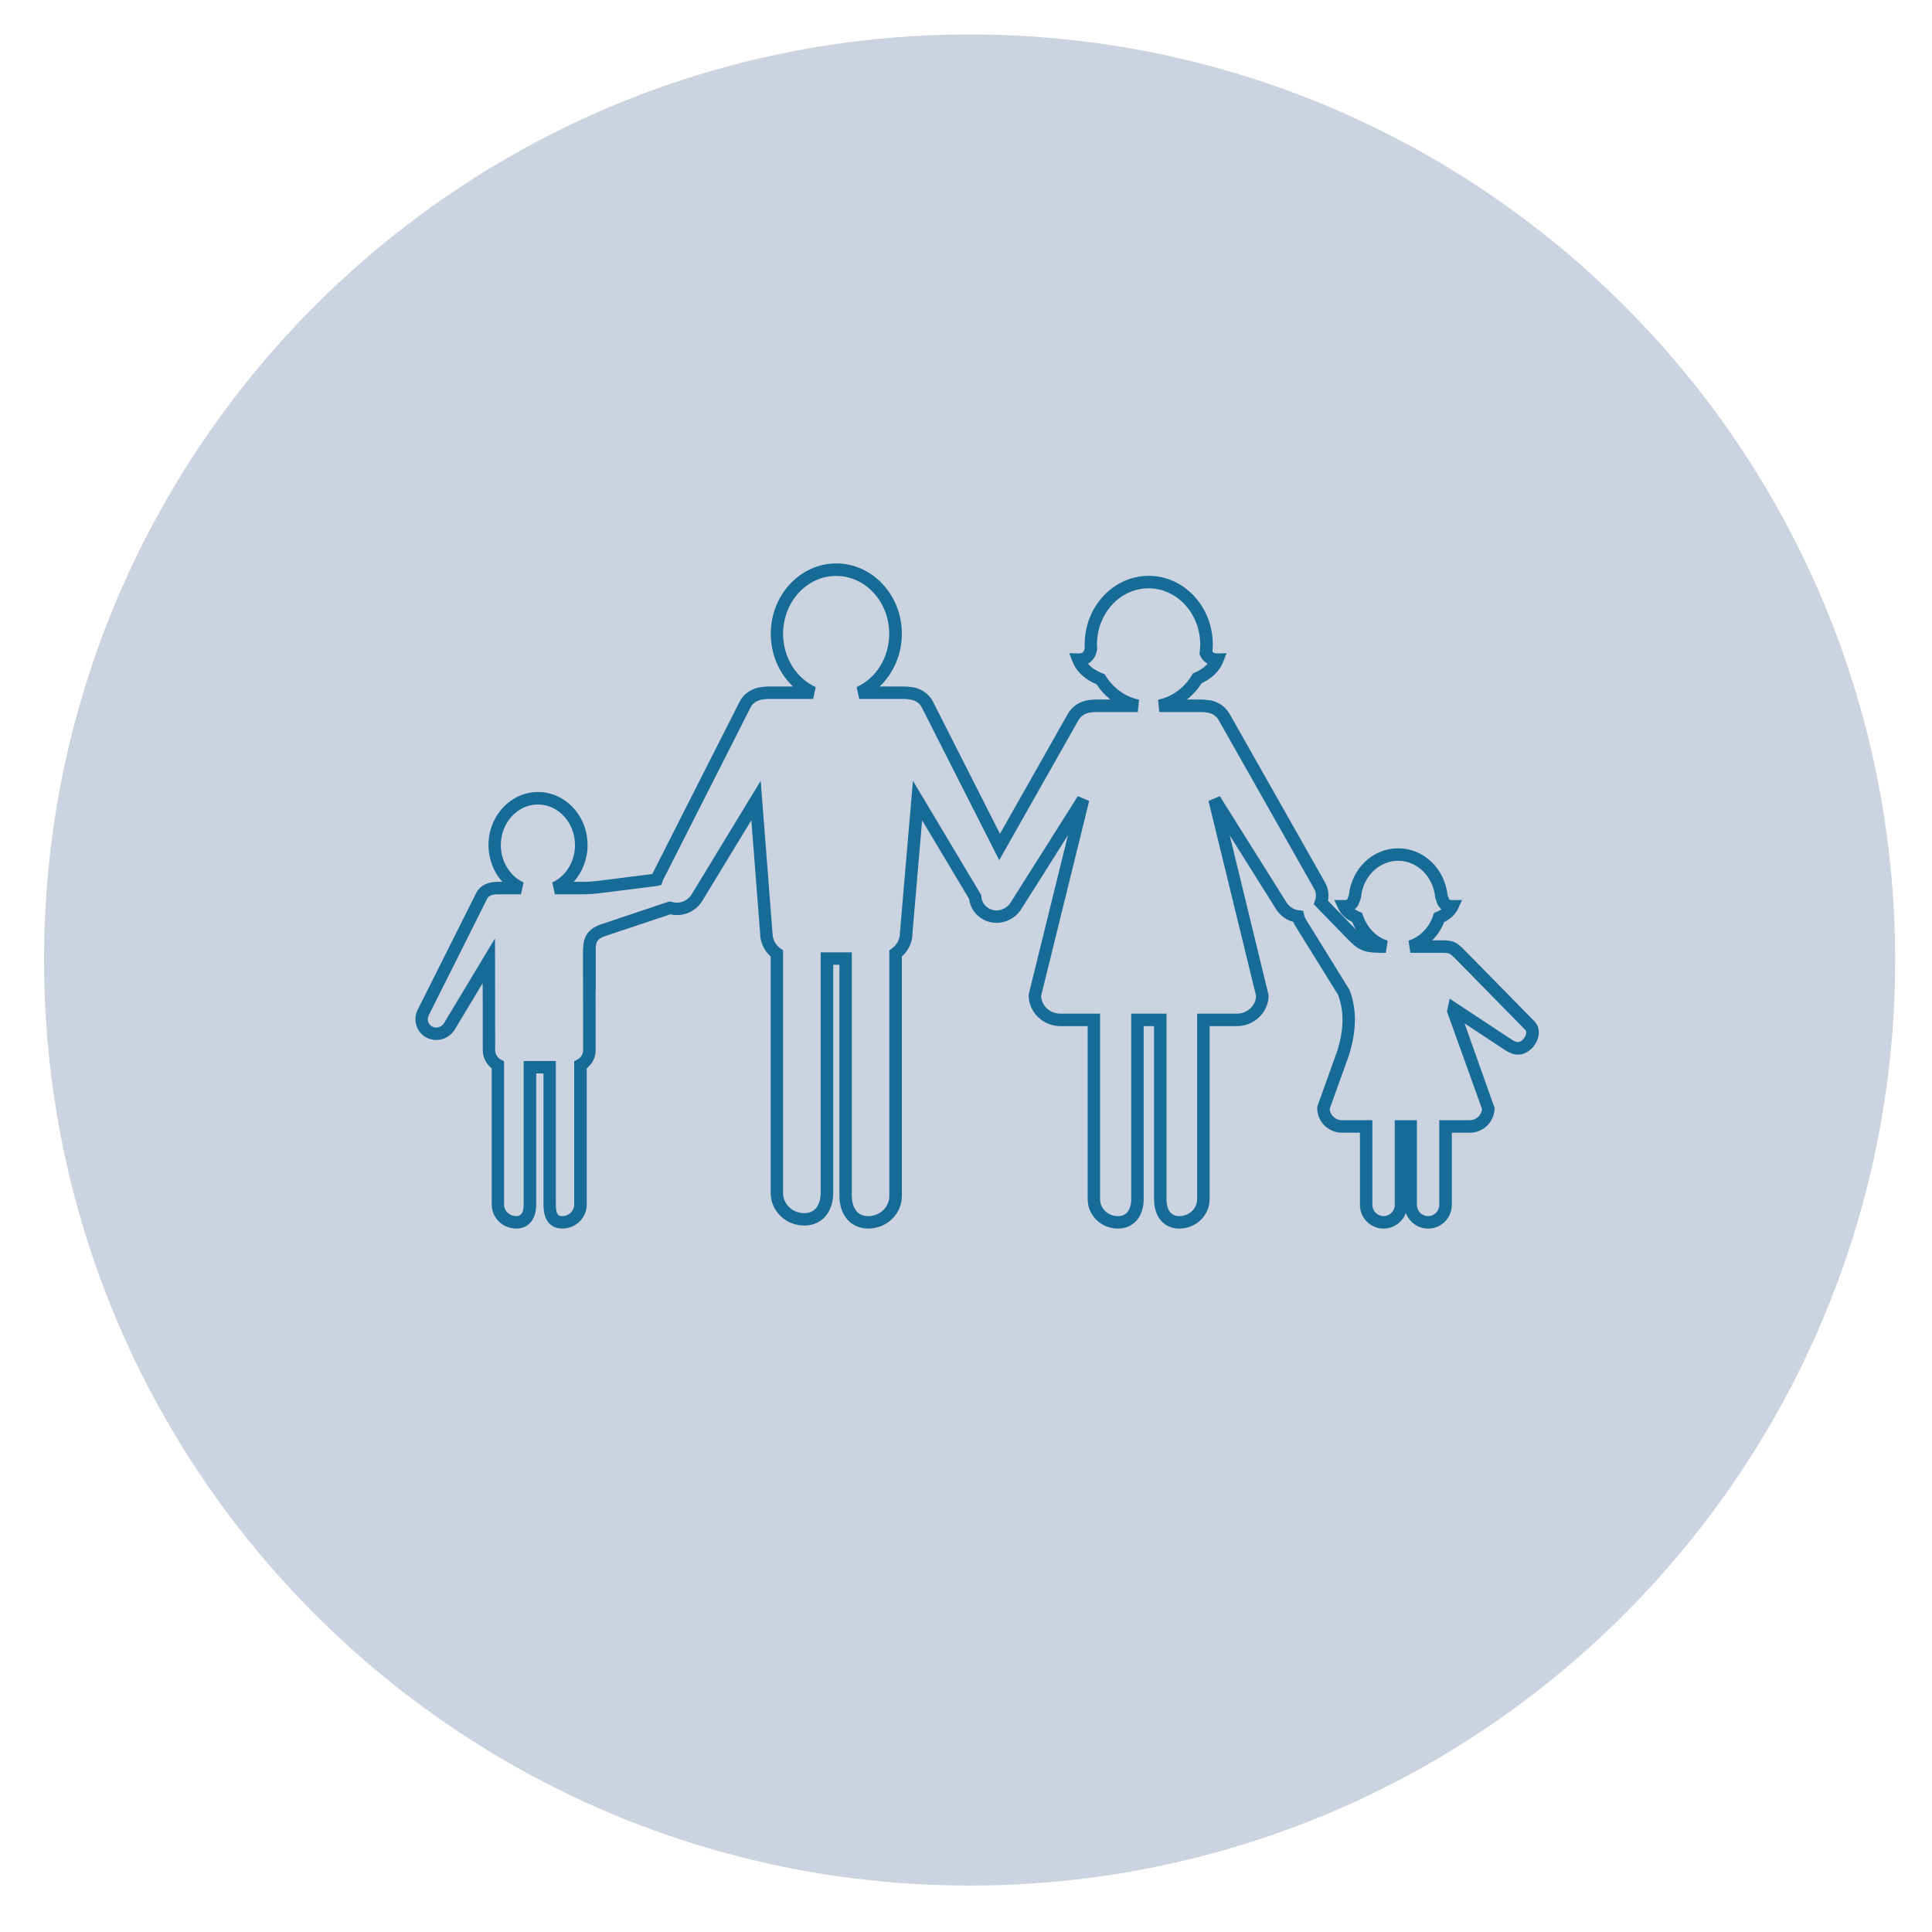 <?xml version="1.0" encoding="UTF-8"?>
<svg id="Print" xmlns="http://www.w3.org/2000/svg" viewBox="0 0 976 976">
  <defs>
    <style>
      .cls-1 {
        fill: #cbd3e0;
      }

      .cls-2 {
        fill: #166c96;
      }
    </style>
  </defs>
  <path class="cls-1" d="M489.82,952.54c258.23,0,467.57-209.34,467.57-467.57S748.05,17.4,489.82,17.4,22.25,226.74,22.25,484.97s209.33,467.57,467.57,467.57"/>
  <path class="cls-2" d="M704.59,565.91h11.2v42.79c0,3.11,2.54,5.65,5.66,5.65s5.63-2.54,5.63-5.65v-42.79h15.4c3.26,0,5.95-2.52,6.19-5.71l-17.7-49.21,1.38-6.49,29.45,19.44c3.48,2.37,4.81,2.97,6.28,2.17,1.45-.8,2.69-2.5,2.91-4.06,.16-1.16-.31-1.65-.47-1.8l-34.94-35.57c-1.67-1.71-3.05-3.11-4.46-3.21-.67-.1-1.02-.13-1.37-.13h-17.26l-.95-6.15c5.75-1.82,10.39-6.55,12.44-12.65l.44-1.33,1.29-.55c.94-.41,1.77-.86,2.49-1.35-.89-.68-1.76-1.7-2.28-3.24-.24-.7-.49-1.4-.74-2.07l-.17-.78c-1.04-10.47-9.09-18.37-18.74-18.37s-17.75,7.96-18.72,18.5l-.23,.92c-.25,.61-.48,1.21-.69,1.82-.43,1.31-1.19,2.39-2.26,3.22,.71,.49,1.55,.94,2.48,1.34l1.29,.56,.45,1.33c2.05,6.11,6.7,10.84,12.44,12.66l-.95,6.15h-2.37c-9.8,0-12.02-1.86-18.24-8.3l-15.82-16.28,.67-1.88c.72-2.01,.56-4.11-.46-5.92l-48.21-85.17c-1.29-2.28-3.69-3.73-6.43-3.91-.86-.13-1.42-.17-1.99-.17h-21.56l-.63-6.24c6.98-1.41,13.21-5.94,17.07-12.4l.52-.88,.94-.4c2.1-.91,4.63-2.35,6.49-4.54-1.21-.66-2.76-1.84-3.76-4.06l-.36-.81,.12-.87c.16-1.28,.26-2.59,.26-3.91,0-15.66-11.7-28.41-26.09-28.41s-26.07,12.74-26.07,28.41c0,.67,.03,1.34,.07,1.98l.03,.47-.11,.46c-.11,.49-.22,.92-.33,1.3-.92,3.25-2.94,4.76-4.22,5.46,1.73,2.02,4.29,3.71,7.45,4.92l1,.38,.56,.9c3.86,6.23,10,10.6,16.82,11.99l-.63,6.24h-21.56c-.55,0-1.1,.04-1.62,.13-3.09,.22-5.5,1.68-6.79,3.96l-40.05,70.74-39.2-77.32c-1.13-2.24-3.65-3.75-6.59-3.93-.88-.13-1.45-.18-2.04-.18h-22.89l-1.31-6.01c10-4.56,16.47-15.14,16.47-26.95,0-16.11-12.02-29.21-26.81-29.21s-26.81,13.1-26.81,29.21c0,11.81,6.47,22.39,16.48,26.95l-1.31,6.01h-22.9c-.58,0-1.15,.05-1.71,.14-3.25,.22-5.77,1.73-6.91,3.96l-44.26,87.32c-.11,.22-.19,.46-.26,.68l-.65,1.83-2.02,.52-28.47,3.58c-3.69,.47-6.34,.65-9.78,.65h-13.5l-1.31-6.01c6.97-3.21,11.47-10.63,11.47-18.89,0-11.29-8.4-20.48-18.73-20.48s-18.73,9.19-18.73,20.48c0,8.27,4.51,15.68,11.49,18.89l-1.32,6.01h-12.26c-.32,0-.64,.02-.95,.08-1.56,.11-3.14,.71-3.85,2.11l-29.48,58.85c-1.1,2.19-.39,4.66,1.67,5.75,2.1,1.12,4.77,.34,6.03-1.77l25.73-42.79,.08,56.53c0,1.94,1.11,3.75,2.88,4.72l1.62,.9v72.36c0,3.21,2.73,5.81,6.07,5.81,1.04,0,3.82,0,3.82-5.81v-72.54h16.26v72.54c0,5.82,1.86,5.82,3.21,5.82,3.34,0,6.06-2.61,6.06-5.82v-72.37l1.63-.89c1.78-.98,2.88-2.79,2.88-4.72l-.07-51.69,.11,.17c.09-4.3,1.15-9.74,9.87-12.36l33.51-11.25,1.45,.19c3.69,1.19,7.84-.37,9.88-3.7l34.95-57.45,5.96,76.8c0,3.26,1.47,6.05,4.03,7.88l1.31,.94v122.61c0,5.6,4.79,10.17,10.67,10.17,7.73,0,8.33-7.79,8.33-10.17v-121.59h15.74v123.09c0,2.38,.6,10.17,8.27,10.17,5.89,0,10.68-4.57,10.68-10.17v-124.11l1.31-.94c2.52-1.82,4.02-4.68,4.02-7.64l6.59-77.07,34.51,57.75,.05,.76c.17,2.58,1.67,4.87,4,6.09,3.72,1.95,8.47,.58,10.81-3.12l33.94-53.73,5.72,2.43-24.29,98.53c.19,4.96,4.5,8.94,9.76,8.94h20.04v93.73c0,4.72,4.03,8.55,8.99,8.55,6.08,0,6.74-5.98,6.74-8.55v-93.73h17.83v93.73c0,3.19,.85,8.55,6.47,8.55,4.96,0,9-3.83,9-8.55v-93.73h20.04c5.26,0,9.57-3.99,9.75-8.94l-24.06-98.53,5.72-2.42,33.71,53.71c1.35,2.16,3.67,3.64,6.19,3.94l2.24,.28,.47,2.2c.27,1.27,1.26,2.82,2.31,4.45l.86,1.35,19.81,32.06c3.65,9.97,3.55,20.07-.29,32.75l-9.8,27.26c.25,3.2,2.93,5.71,6.19,5.71h15.39v42.79c0,3.11,2.54,5.65,5.66,5.65s5.63-2.54,5.63-5.65v-42.79Zm16.86,54.74c-5.19,0-9.6-3.31-11.26-7.92-1.64,4.6-6.07,7.92-11.24,7.92-6.6,0-11.95-5.36-11.95-11.95v-36.5h-9.09c-6.9,0-12.51-5.61-12.51-12.5l.19-1.07,9.95-27.68c3.39-11.16,3.55-19.69,.47-28.3l-20.15-32.46c-.92-1.43-1.88-2.9-2.53-4.49-3.6-.95-6.71-3.24-8.72-6.45l-23.38-37.25,19.64,80.78c0,8.59-7.21,15.59-16.06,15.59h-13.75v87.44c0,8.19-6.86,14.84-15.29,14.84-7.75,0-12.77-5.83-12.77-14.84v-87.44h-5.24v87.44c0,8.88-5.24,14.84-13.03,14.84-8.42,0-15.27-6.65-15.27-14.84v-87.44h-13.75c-8.85,0-16.06-7-16.06-15.59l.1-.76,19.75-80.09-23.58,37.33c-4.09,6.46-12.46,8.81-19.07,5.33-4.04-2.13-6.73-6-7.28-10.45l-23.74-39.74-4.91,57.35c0,4.21-1.95,8.44-5.32,11.43v120.99c0,9.08-7.61,16.46-16.97,16.46-8.71,0-14.57-6.62-14.57-16.46v-116.8h-3.15v115.29c0,9.84-5.87,16.46-14.62,16.46-9.36,0-16.97-7.38-16.97-16.46v-119.49c-3.36-2.99-5.33-7.25-5.33-11.69l-4.44-57.1-24.8,40.77c-3.33,5.47-9.93,8.19-16.08,6.74l-32.24,10.75c-5.56,1.68-5.53,3.96-5.47,8.11v19.73s-.09-.14-.09-.14l.04,30.19c0,3.58-1.69,6.95-4.51,9.17v68.82c0,6.68-5.54,12.11-12.35,12.11-3.55,0-9.51-1.58-9.51-12.11v-66.25h-3.67v66.25c0,7.47-3.88,12.11-10.12,12.11-6.82,0-12.35-5.43-12.35-12.11v-68.82c-2.82-2.22-4.51-5.58-4.51-9.17l-.05-33.89-14.07,23.4c-3,4.98-9.32,6.77-14.39,4.09-5.05-2.69-6.97-8.9-4.33-14.13l29.49-58.85c1.59-3.16,4.94-5.28,8.73-5.53,.34-.08,1-.14,1.69-.14h2.82c-4.42-4.9-7.01-11.52-7.01-18.6,0-14.76,11.23-26.78,25.02-26.78s25.03,12.02,25.03,26.78c0,7.09-2.6,13.7-7.02,18.6h4.06c3.19,0,5.55-.15,9-.59l26.64-3.36,44.19-87.17c2.14-4.21,6.66-7.03,11.81-7.35,.58-.11,1.49-.2,2.43-.2h12.67c-7.03-6.62-11.23-16.27-11.23-26.67,0-19.58,14.85-35.51,33.1-35.51s33.11,15.93,33.11,35.51c0,10.4-4.21,20.04-11.23,26.67h12.66c.95,0,1.86,.08,2.76,.23,4.83,.29,9.35,3.11,11.49,7.32l33.89,66.86,34.26-60.54c2.34-4.14,6.65-6.79,11.53-7.09,.54-.11,1.44-.19,2.36-.19h7.69c-2.72-2.16-5.13-4.77-7.1-7.74-5.89-2.48-10.14-6.46-12.02-11.28l-1.72-4.4,4.72,.11c.59,.04,1.07-.09,1.74-.3,.31-.17,.87-.5,1.21-1.7,.05-.17,.1-.37,.16-.59-.03-.63-.05-1.27-.05-1.91,0-19.14,14.52-34.7,32.36-34.7s32.38,15.56,32.38,34.7c0,1.19-.07,2.4-.19,3.63,.26,.32,.6,.51,1.04,.71,.29,.07,.77,.19,1.37,.16l4.72-.11-1.71,4.4c-1.77,4.54-5.51,8.25-10.86,10.76-2.04,3.19-4.56,5.98-7.43,8.26h7.67c.92,0,1.82,.07,2.71,.22,4.55,.27,8.85,2.93,11.19,7.05l48.21,85.17c1.58,2.79,2.07,6.04,1.46,9.18l13.21,13.63c.33,.34,.64,.67,.94,.98-.71-1.21-1.34-2.48-1.85-3.81-3.34-1.68-5.74-3.96-7-6.65l-2.12-4.53,5.01,.05c.42,0,.79-.05,1.31-.19,.27-.13,.31-.24,.37-.46,.22-.61,.43-1.19,.66-1.76,1.46-13.57,12.11-23.74,24.94-23.74s23.44,10.14,24.96,23.65c.22,.6,.43,1.21,.64,1.83,.09,.26,.15,.38,.72,.59,.17,.03,.58,.11,.98,.09l4.98-.05-2.09,4.53c-1.24,2.69-3.64,4.97-6.99,6.66-1.39,3.52-3.44,6.65-6.02,9.21h6.29c.74,0,1.46,.07,2.15,.19,3.46,.22,5.92,2.73,8.1,4.95l35.02,35.65c1.82,1.86,2.6,4.39,2.2,7.14-.53,3.52-2.93,6.91-6.13,8.66-5.1,2.78-9.39-.14-12.83-2.48l-18.45-12.19,15.17,42.74c0,6.89-5.61,12.5-12.5,12.5h-9.11v36.5c0,6.58-5.35,11.95-11.93,11.95"/>
</svg>